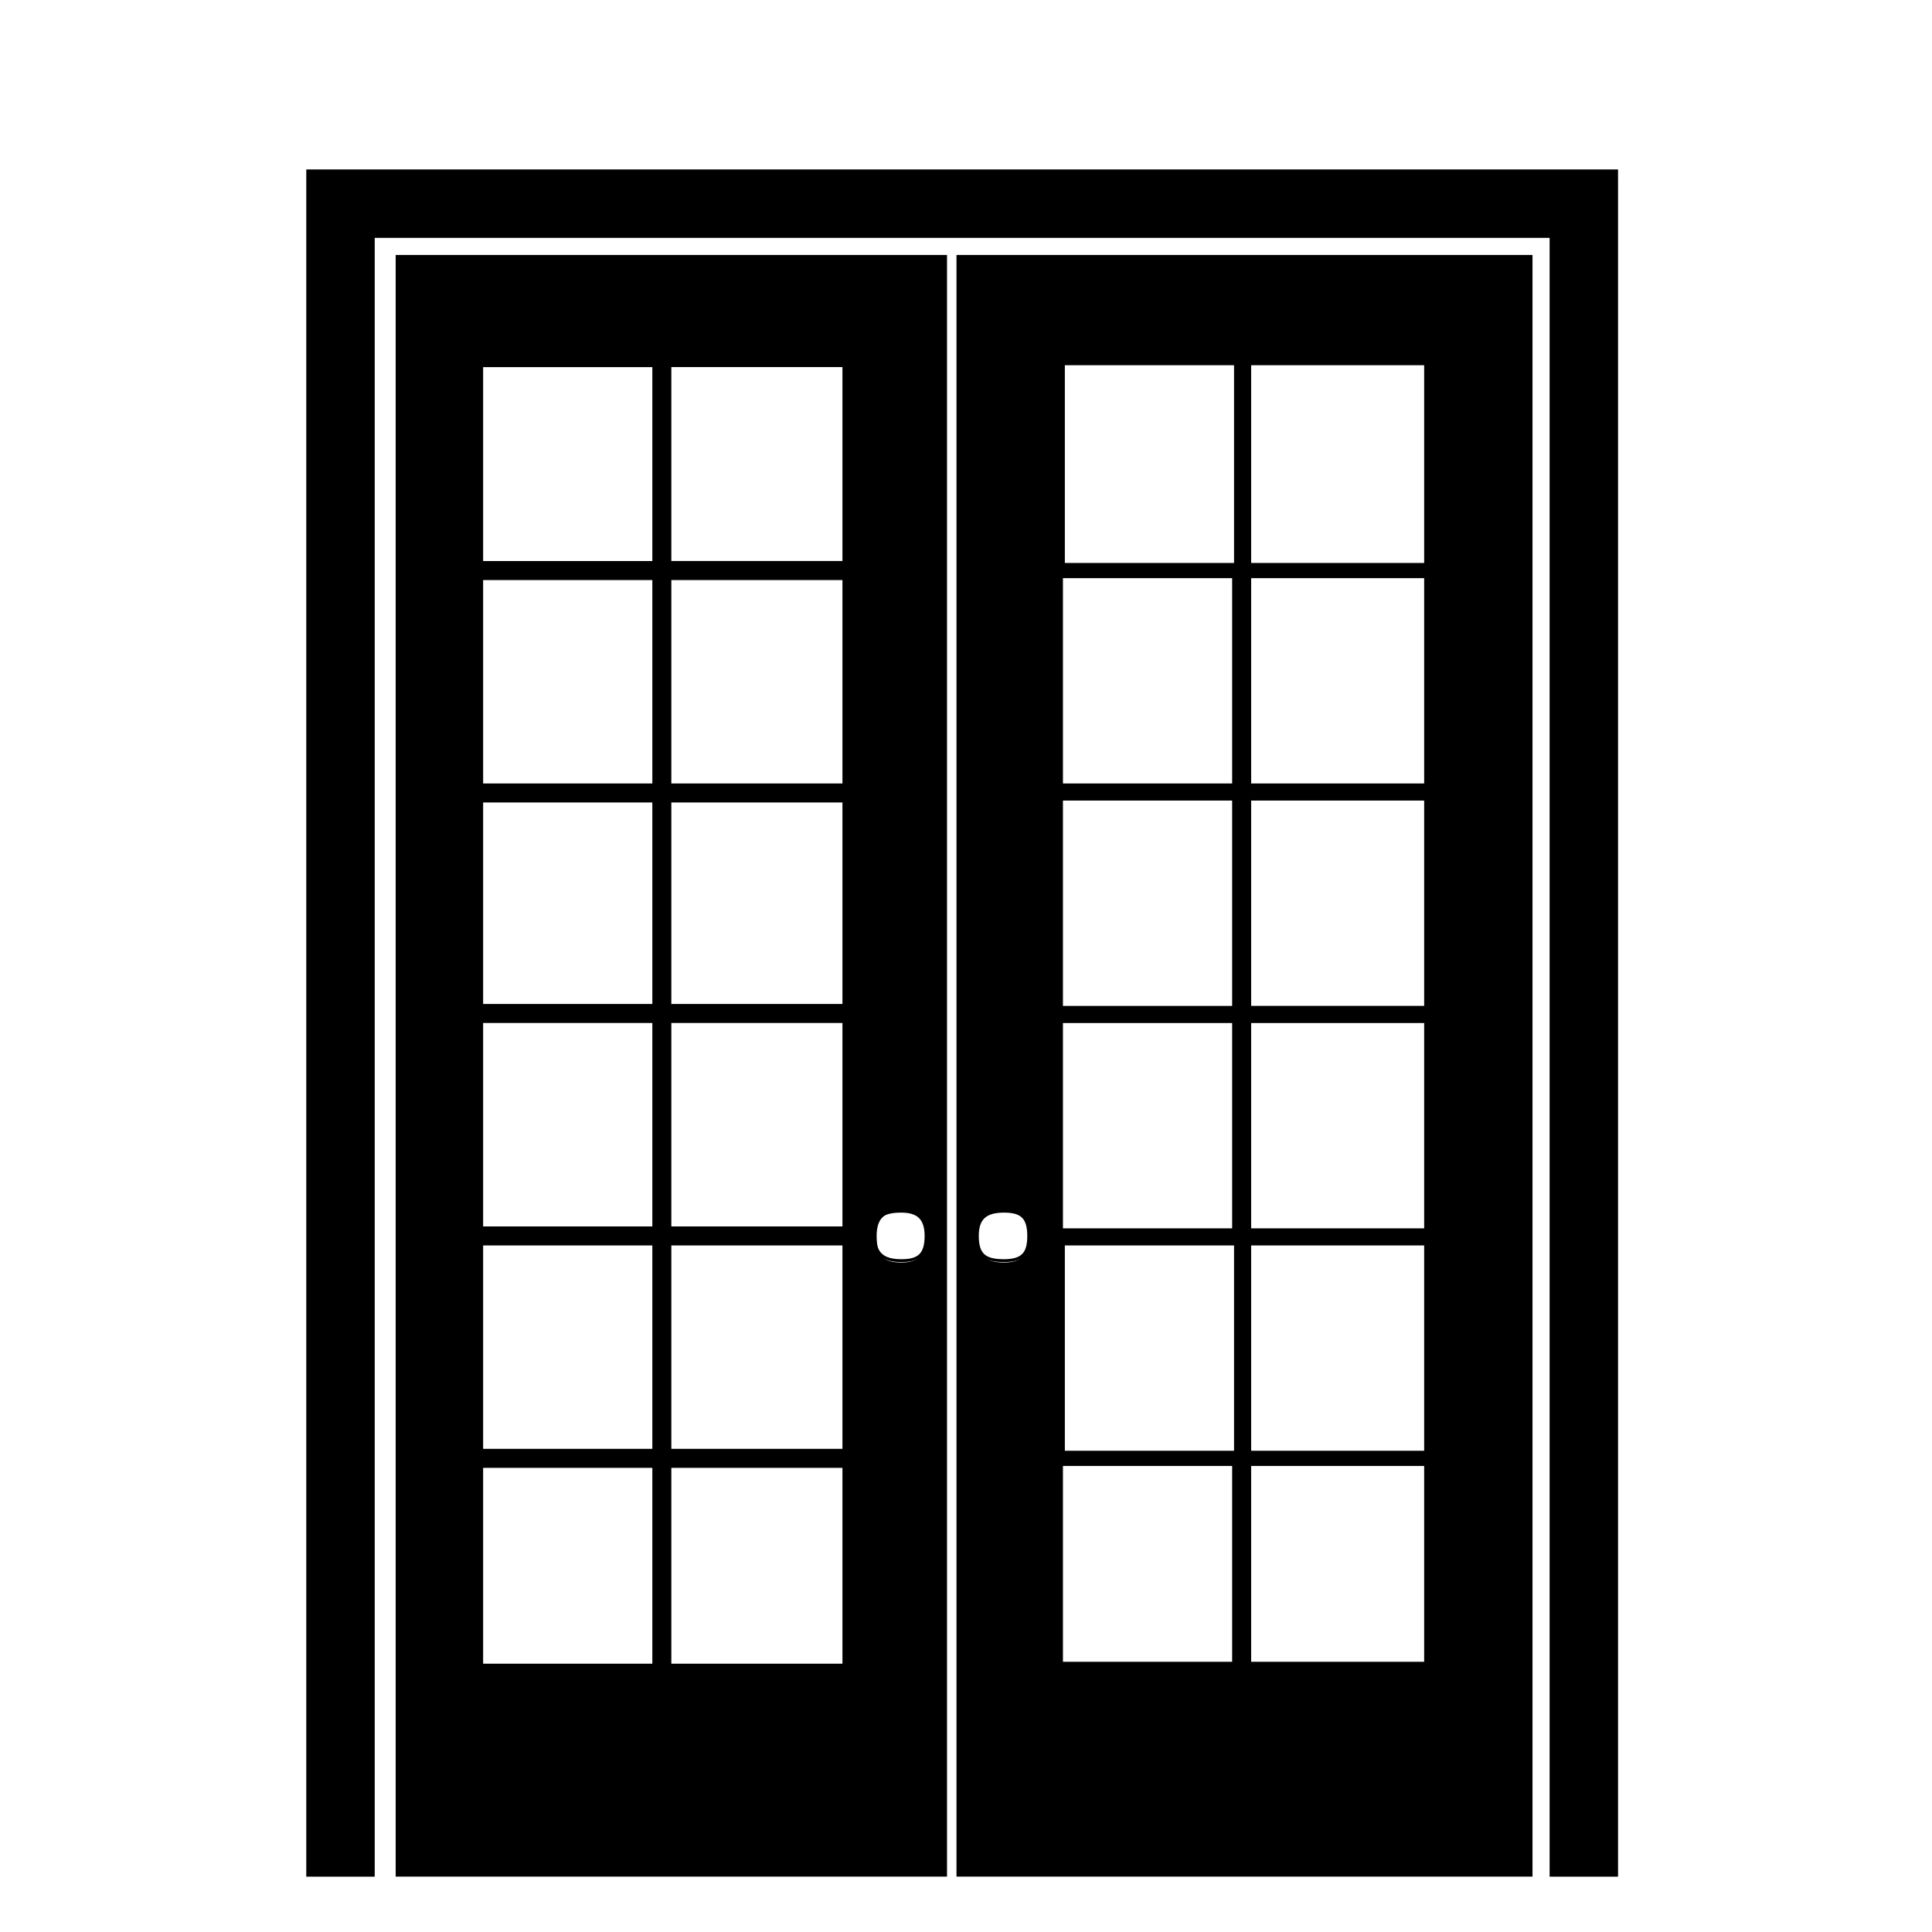 <?xml version="1.0" encoding="UTF-8"?>
<!-- Uploaded to: ICON Repo, www.svgrepo.com, Generator: ICON Repo Mixer Tools -->
<svg width="800px" height="800px" version="1.1" viewBox="144 144 512 512" xmlns="http://www.w3.org/2000/svg">
 <path transform="matrix(5.038 0 0 5.038 148.09 148.09)" d="m50.6 64.2c0 1 0.4 1.3 1.4 1.3s1.3-0.4 1.3-1.3c0-1-0.4-1.3-1.3-1.3-1 0-1.4 0.4-1.4 1.3zm0 0" fill="none" stroke="#000000" stroke-linecap="round" stroke-linejoin="round" stroke-width=".15"/>
 <path transform="matrix(5.038 0 0 5.038 148.09 148.09)" d="m47.9 64.2c0 1-0.4 1.3-1.3 1.3-1 0-1.4-0.4-1.4-1.3 0-1 0.4-1.3 1.4-1.3 0.9 0 1.3 0.4 1.3 1.3zm0 0" fill="none" stroke="#000000" stroke-linecap="round" stroke-linejoin="round" stroke-width=".15"/>
 <path d="m572.8 207.04v434.29h-18.137v-434.29h-311.36v434.29h-18.137v-452.42h347.63z"/>
 <path d="m248.86 211.57v429.75h146.11v-429.75zm68.016 86.152v53.906h-44.84v-53.906zm-44.84-5.039v-51.391h44.84v51.387zm44.84 63.984v53.402h-44.84v-53.402zm0 58.441v53.906h-44.84v-53.906zm0 58.945v53.906h-44.84v-53.906zm0 58.945v51.891h-44.84v-51.891zm50.379-176.33v53.402h-45.344v-53.402zm-45.344-5.039v-53.906h45.344v53.906zm45.344 63.48v53.906h-45.344v-53.906zm0 58.945v53.906h-45.344v-53.906zm0 58.945v51.891h-45.344v-51.891zm0-240.32h-45.344v-51.391h45.344zm15.617 185.91c-5.039 0-6.551-2.016-6.551-7.055 0-4.535 2.016-6.551 6.551-6.551 4.535 0 6.551 2.016 6.551 6.551 0 5.039-2.016 7.055-6.551 7.055z"/>
 <path d="m397.48 211.57v429.75h152.65v-429.75zm28.211 257.95v-54.41h44.84v54.41zm45.344 4.535v54.41h-44.84v-54.41zm-45.344-63.48v-54.41h44.84v54.41zm0-58.945v-54.41h44.84v54.41zm0 232.76v-51.895h44.84v51.891zm49.879-56.43v-53.906h45.848v54.41h-45.848zm45.848 4.535v51.891l-45.848 0.004v-51.895zm-45.848-62.977v-54.41h45.848v54.41zm0-58.945v-54.41h45.848v54.41zm0-58.945v-54.41h45.848v54.41zm-4.535-58.441h-44.84v-52.398h44.84zm50.383 0h-45.848v-52.398h45.848zm-111.34 185.4c-5.039 0-7.055-2.016-7.055-7.055 0-4.535 2.016-6.551 7.055-6.551 5.039 0 6.551 2.016 6.551 6.551 0 5.039-2.016 7.055-6.551 7.055z"/>
</svg>